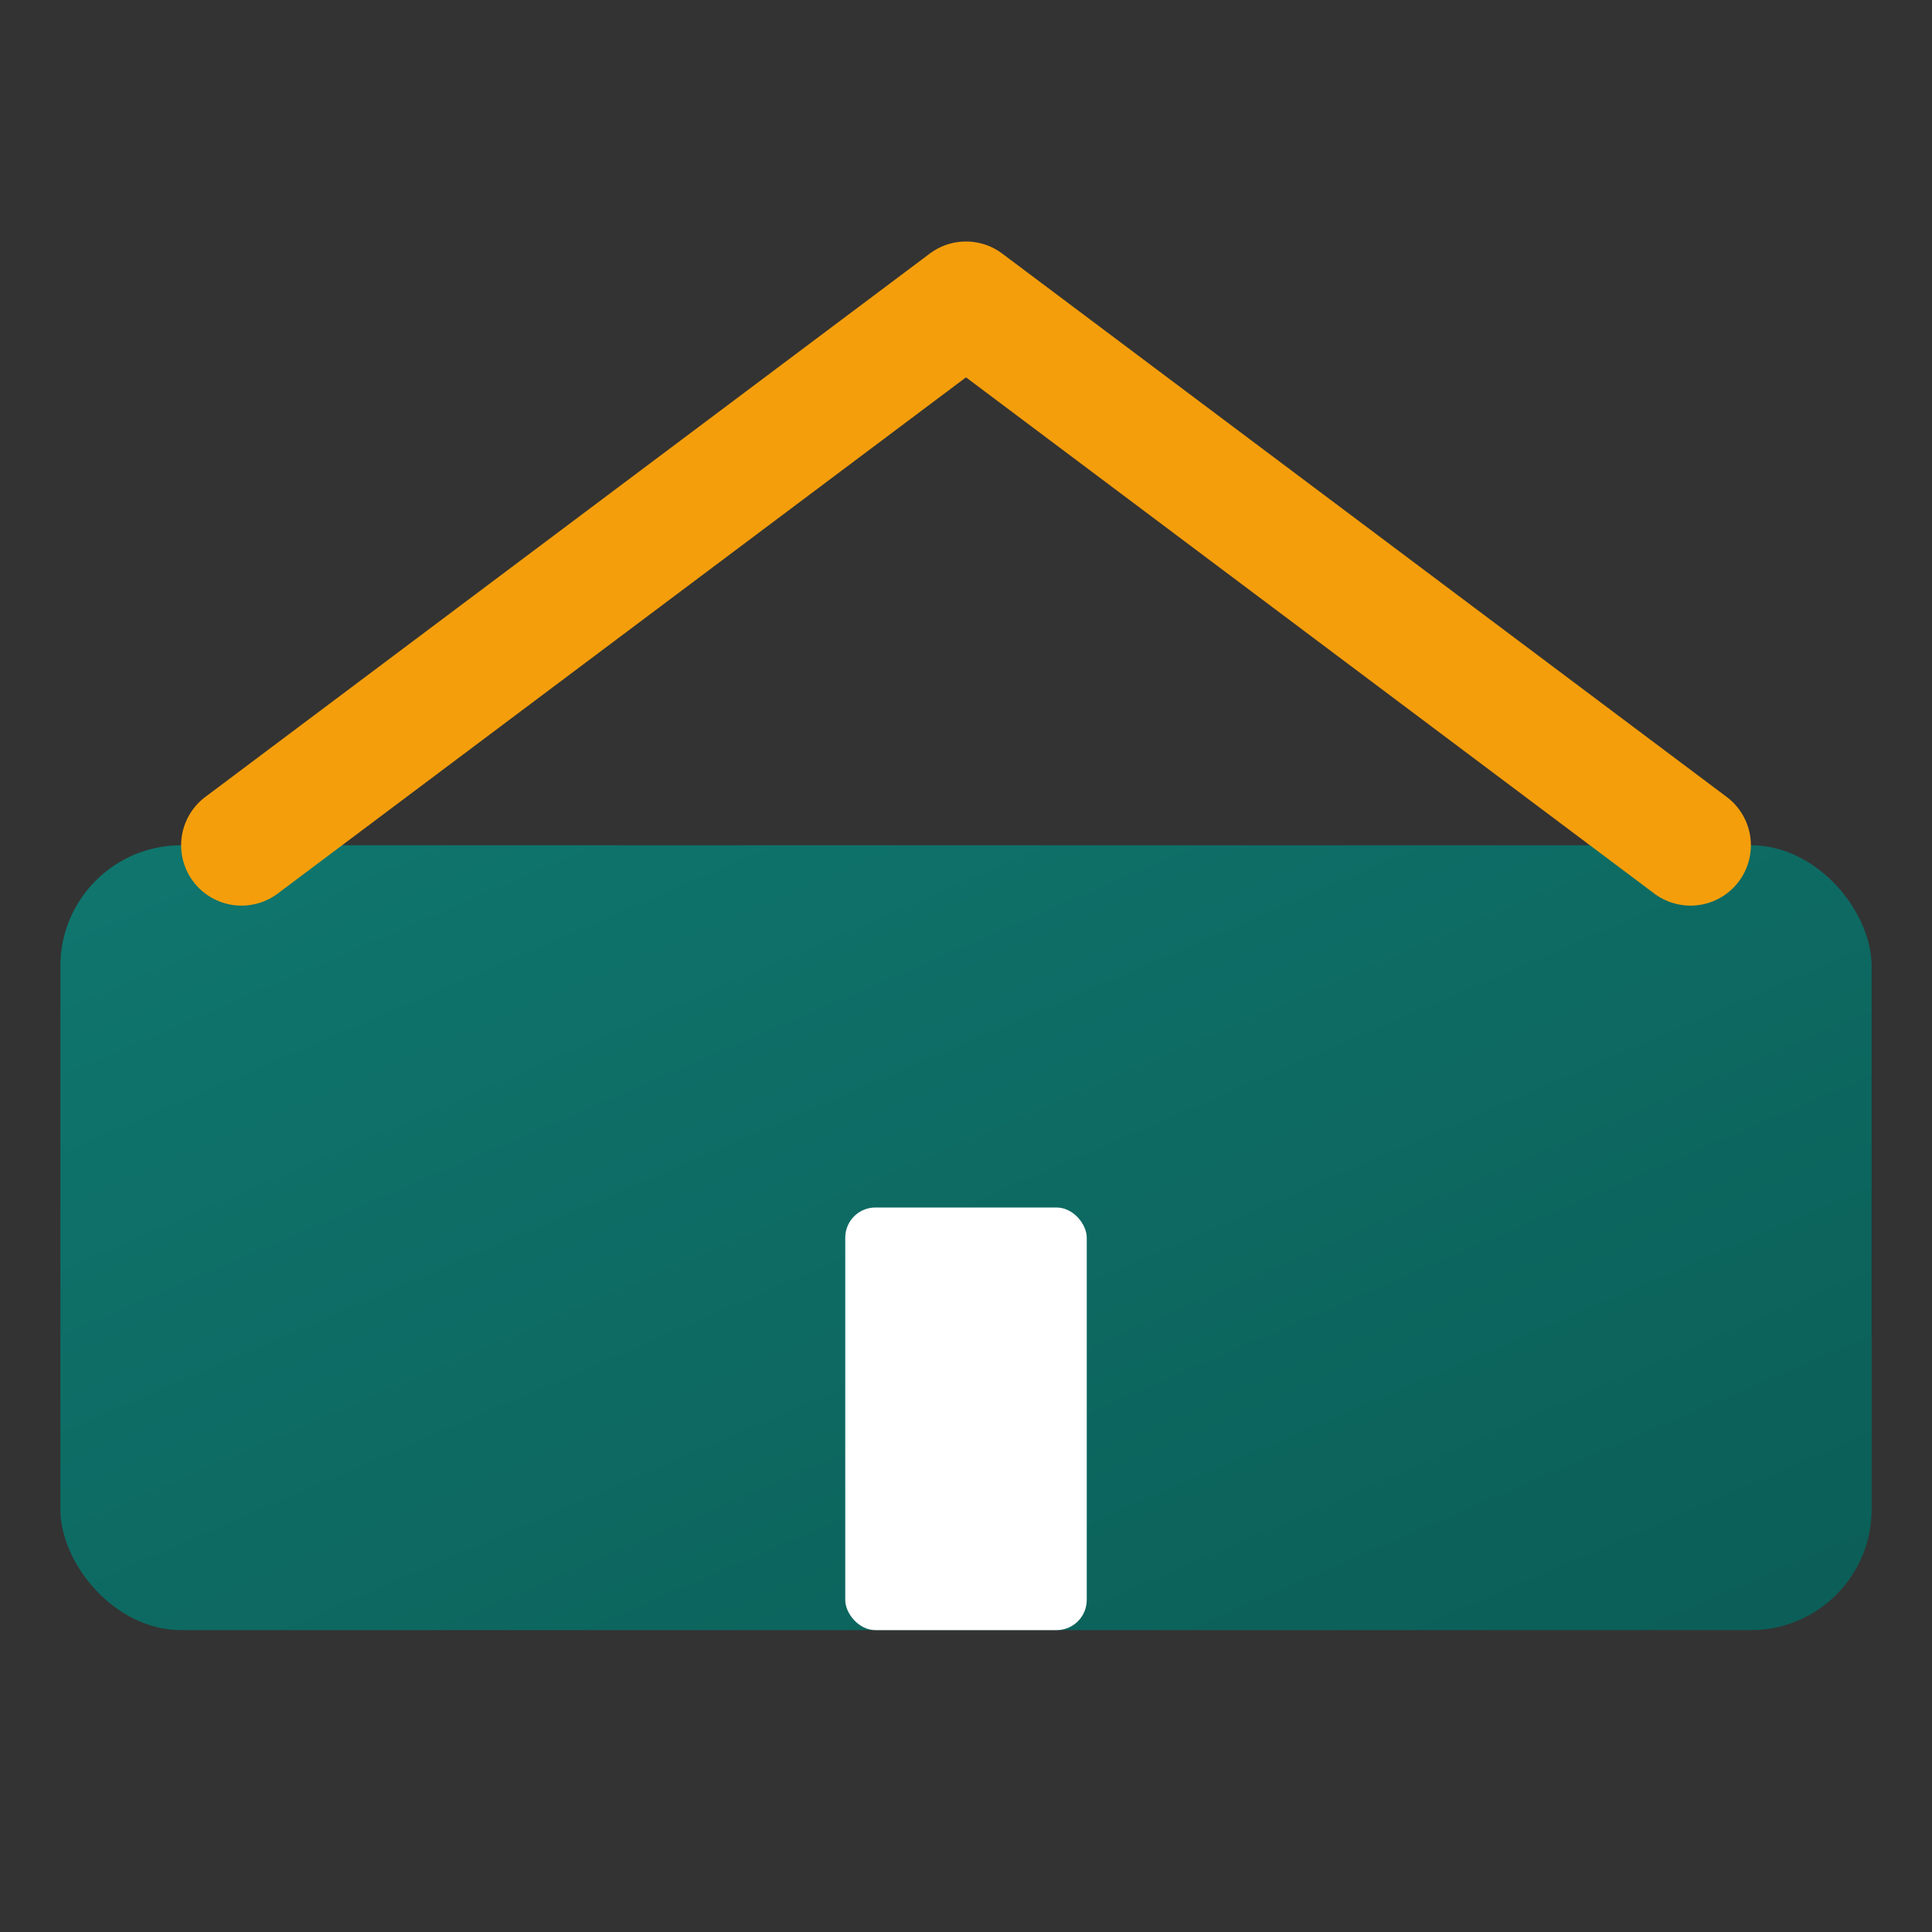 
<svg viewBox="0 0 64 64" xmlns="http://www.w3.org/2000/svg" aria-hidden="true">
  <rect x="0" y="0" width="64" height="64" fill="#333333" stroke="none"/>
  <defs>
    <linearGradient id="g" x1="0" y1="0" x2="1" y2="1">
      <stop stop-color="#0F766E" offset="0"/>
      <stop stop-color="#0B5E57" offset="1"/>
    </linearGradient>
  </defs>
  <rect x="2" y="28" width="60" height="26" rx="4" fill="url(#g)" />
  <path d="M8 28 L32 10 L56 28" stroke="#F59E0B" stroke-width="4" fill="none" stroke-linecap="round" stroke-linejoin="round"/>
  <rect x="28" y="40" width="8" height="14" fill="#fff" rx="1"/>
</svg>
